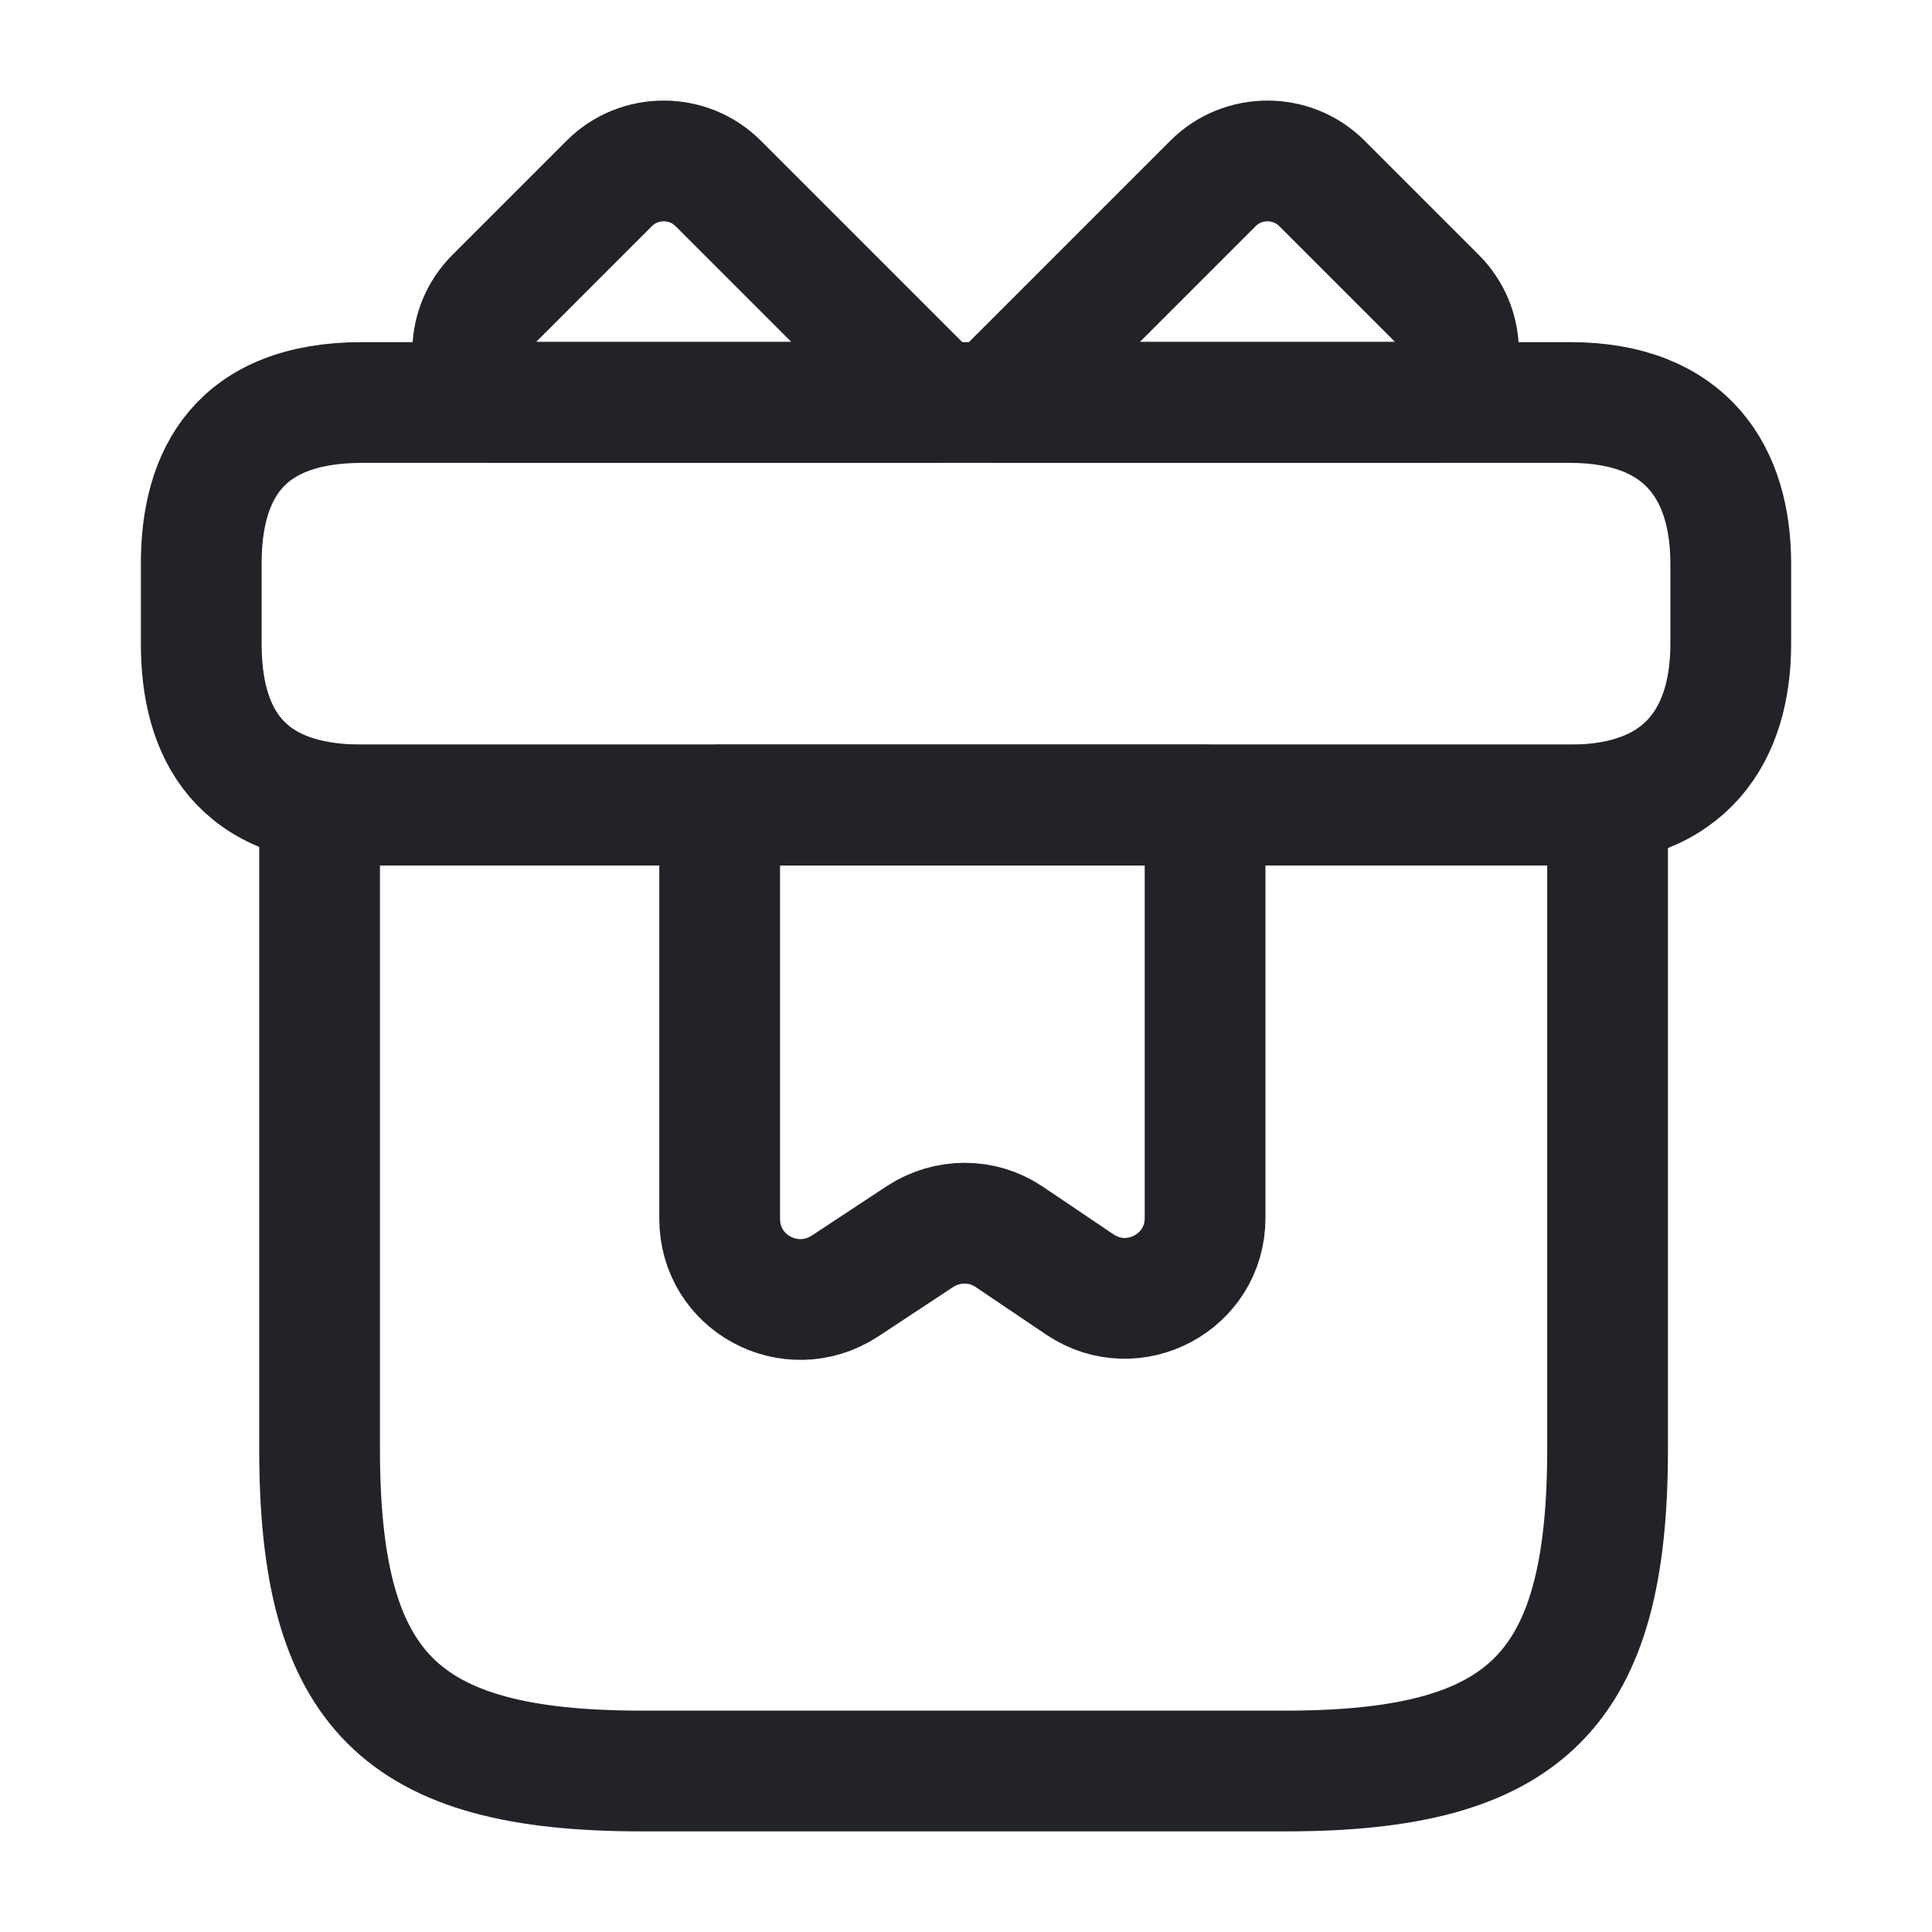 <svg width="24" height="24" viewBox="0 0 24 24" fill="none" xmlns="http://www.w3.org/2000/svg">
<path d="M19.97 10H3.97V18C3.97 21 4.97 22 7.97 22H15.97C18.97 22 19.97 21 19.97 18V10Z" stroke="#212328" stroke-width="1.5" stroke-miterlimit="10" stroke-linecap="round" stroke-linejoin="round"/>
<path d="M21.5 7V8C21.5 9.1 20.97 10 19.5 10H4.5C2.97 10 2.5 9.1 2.5 8V7C2.5 5.9 2.97 5 4.5 5H19.5C20.97 5 21.5 5.9 21.5 7Z" stroke="#212328" stroke-width="1.5" stroke-miterlimit="10" stroke-linecap="round" stroke-linejoin="round"/>
<path d="M11.64 4.997H6.12C5.78 4.628 5.79 4.058 6.15 3.697L7.57 2.277C7.94 1.907 8.55 1.907 8.92 2.277L11.64 4.997Z" stroke="#212328" stroke-width="1.5" stroke-miterlimit="10" stroke-linecap="round" stroke-linejoin="round"/>
<path d="M17.87 4.997H12.35L15.07 2.277C15.44 1.907 16.05 1.907 16.42 2.277L17.84 3.697C18.2 4.058 18.21 4.628 17.87 4.997Z" stroke="#212328" stroke-width="1.5" stroke-miterlimit="10" stroke-linecap="round" stroke-linejoin="round"/>
<path d="M8.94 10V15.14C8.94 15.94 9.82 16.41 10.49 15.98L11.43 15.36C11.77 15.14 12.2 15.14 12.53 15.36L13.42 15.96C14.08 16.4 14.97 15.93 14.97 15.13V10H8.94Z" stroke="#212328" stroke-width="1.5" stroke-miterlimit="10" stroke-linecap="round" stroke-linejoin="round"/>
</svg>

